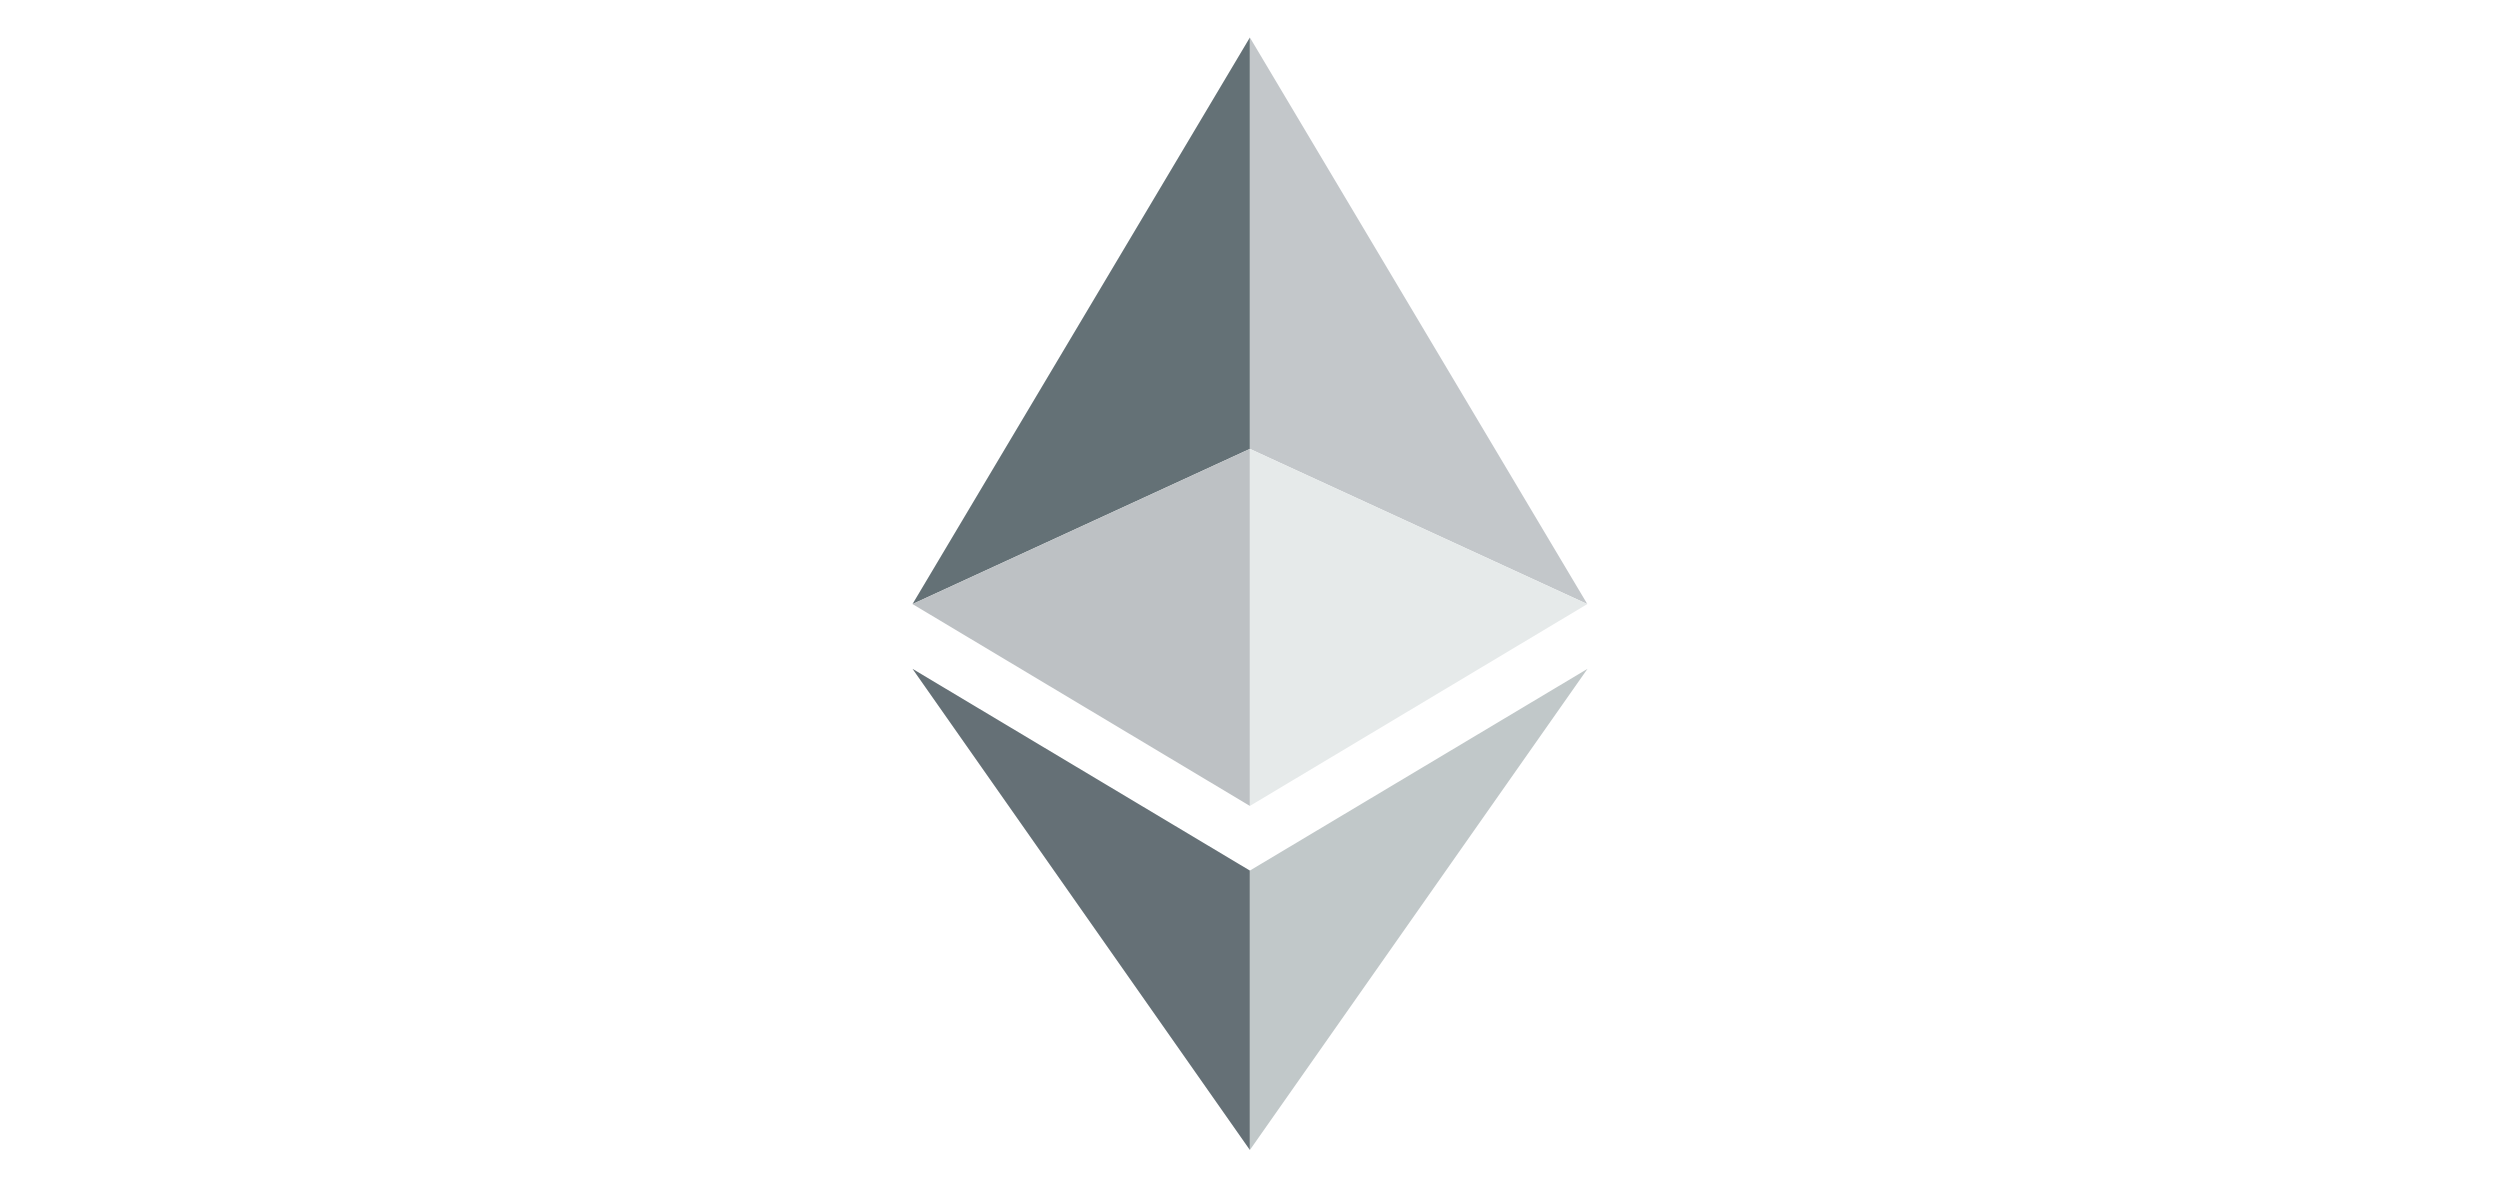 <svg width="200" height="95" viewBox="0 0 200 95" fill="none" xmlns="http://www.w3.org/2000/svg">
<path d="M99.99 3L73 48.325L99.99 35.911V3Z" fill="#647176"/>
<path d="M99.99 35.911L73 48.325L99.99 64.474V35.911Z" fill="#BDC1C4"/>
<path d="M126.985 48.325L99.99 3V35.911L126.985 48.325Z" fill="#C3C7CA"/>
<path d="M99.99 64.474L126.985 48.325L99.99 35.911V64.474Z" fill="#E6EAEA"/>
<path d="M73 53.507L99.99 92V69.646L73 53.507Z" fill="#657076"/>
<path d="M99.99 69.646V92L127 53.507L99.99 69.646Z" fill="#C1C8C9"/>
</svg>
